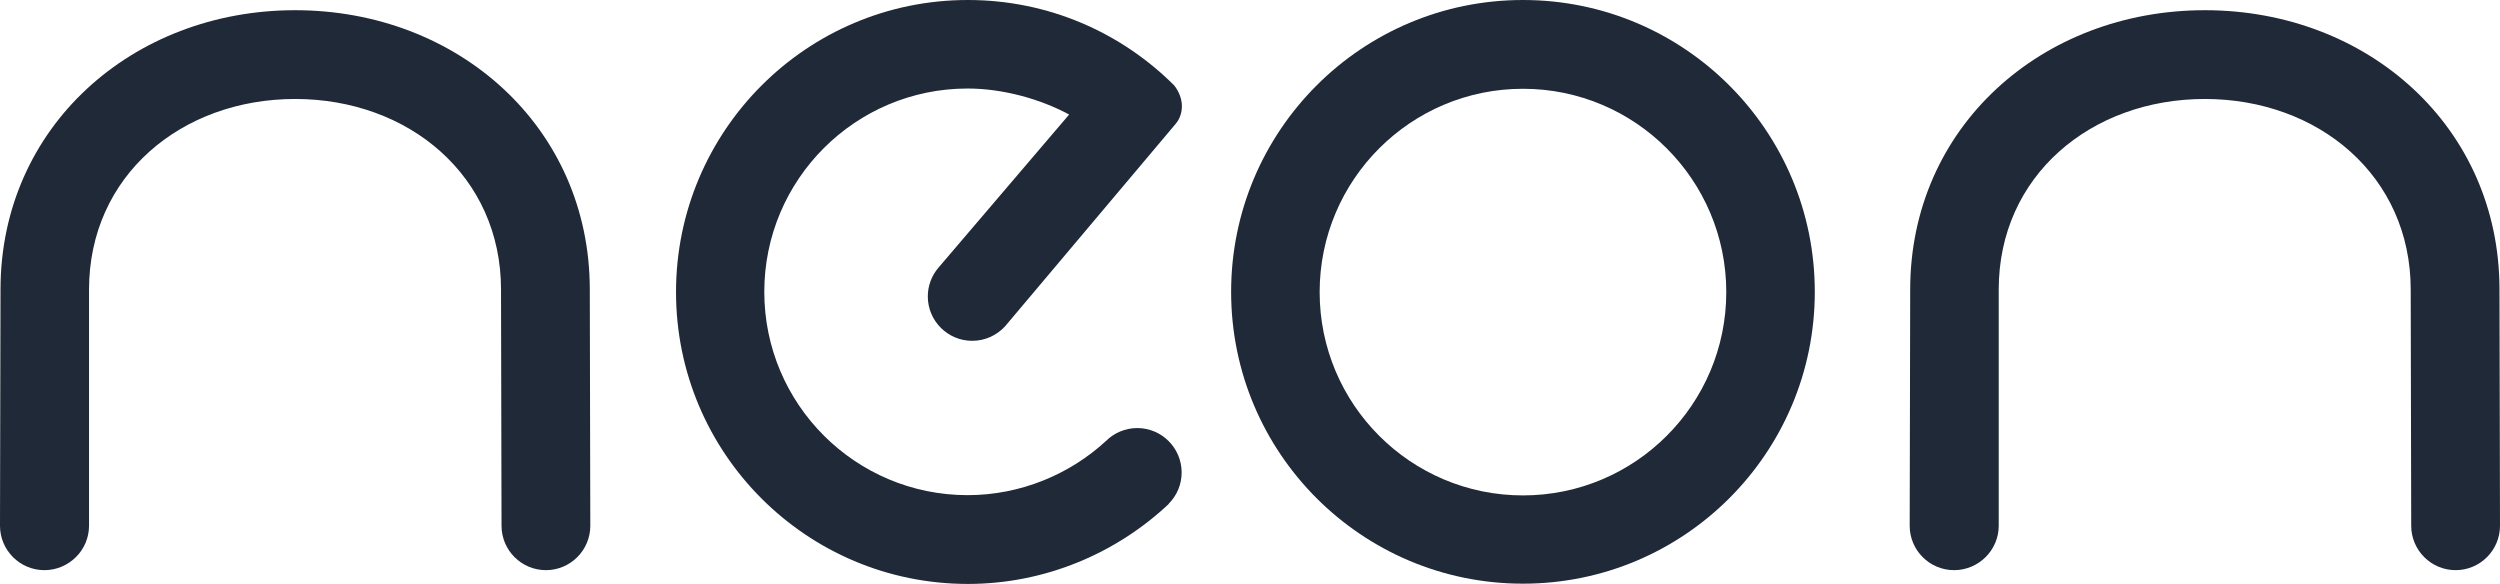 <?xml version="1.0" encoding="UTF-8"?>
<svg id="Layer_1" xmlns="http://www.w3.org/2000/svg" version="1.1" viewBox="0 0 98 22.89">
  <!-- Generator: Adobe Illustrator 29.5.0, SVG Export Plug-In . SVG Version: 2.1.0 Build 137)  -->
  <defs>
    <style>
      .st0 {
        fill: #1f2937;
        fill-rule: evenodd;
      }
    </style>
  </defs>
  <path class="st0" d="M97.98,11.35c0-6.38-5.17-10.95-11.55-10.95s-11.55,4.57-11.55,10.95l-.02,9.26c0,.96.78,1.74,1.74,1.74s1.75-.78,1.75-1.74v-9.26c0-4.46,3.62-7.47,8.08-7.47s8.07,3.02,8.07,7.47l.02,9.26c0,.96.78,1.74,1.74,1.74s1.74-.78,1.74-1.74l-.02-9.26h0Z"/>
  <path class="st0" d="M23.12,11.35C23.12,4.98,17.95.4,11.57.4S.02,4.98.02,11.35l-.02,9.26c0,.96.78,1.74,1.74,1.74s1.75-.78,1.75-1.74v-9.26c0-4.46,3.62-7.47,8.08-7.47s8.07,3.02,8.07,7.47l.02,9.26c0,.96.78,1.74,1.74,1.74s1.74-.78,1.74-1.74l-.02-9.26h0Z"/>
  <path class="st0" d="M59.7,3.48c4.4,0,7.97,3.57,7.97,7.97s-3.57,7.97-7.97,7.97-7.97-3.57-7.97-7.97,3.57-7.97,7.97-7.97V0c-6.32,0-11.44,5.12-11.44,11.44s5.12,11.44,11.44,11.44,11.44-5.12,11.44-11.44S66.02,0,59.7,0v3.48h0Z"/>
  <path class="st0" d="M45.82,19.75c-2.05,1.93-4.84,3.14-7.88,3.14-6.32,0-11.44-5.12-11.44-11.44S31.62,0,37.94,0c3.16,0,6.02,1.28,8.09,3.35.42.54.36,1.14.06,1.5l-6.69,7.94c-.32.35-.78.57-1.29.57-.96,0-1.74-.78-1.74-1.74,0-.43.16-.83.42-1.13l5.12-6c-1.13-.61-2.6-1.02-3.98-1.02-4.4,0-7.97,3.57-7.97,7.97s3.57,7.97,7.97,7.97c2.08,0,4.01-.82,5.42-2.12.31-.31.75-.51,1.23-.51.96,0,1.74.78,1.74,1.74,0,.48-.19.91-.51,1.23,0,0,.31-.31,0,0h0Z"/>
</svg>